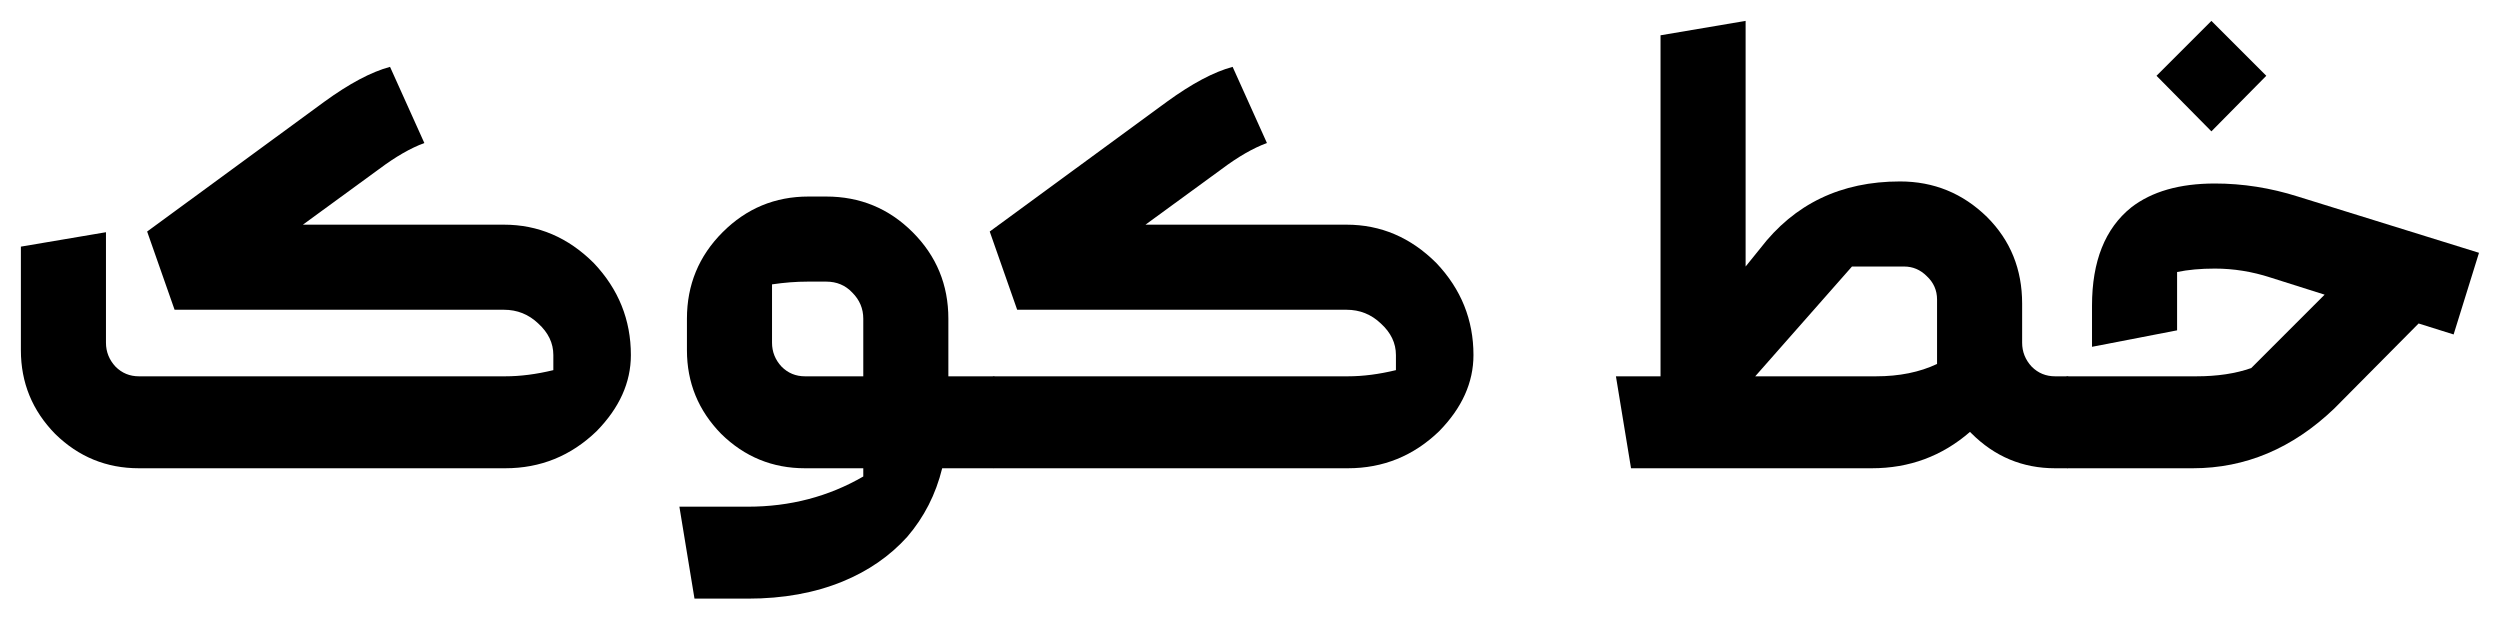 <svg width="838" height="208" viewBox="0 0 838 208" fill="none" xmlns="http://www.w3.org/2000/svg">
<path d="M169.38 126.14C174.44 126.14 179.807 125.45 185.48 124.07V119.01C185.48 115.023 183.793 111.497 180.42 108.43C177.2 105.363 173.367 103.83 168.92 103.83H58.52L49.32 77.61L108.66 34.14C117.093 28.007 124.453 24.097 130.74 22.41L142.24 47.94C137.64 49.627 132.58 52.54 127.06 56.68L101.53 75.31H168.92C180.42 75.31 190.463 79.603 199.05 88.19C207.33 96.93 211.47 107.203 211.47 119.01C211.47 128.21 207.637 136.72 199.97 144.54C191.383 152.82 181.187 156.96 169.38 156.96H46.56C35.673 156.96 26.32 153.127 18.5 145.46C10.833 137.64 7 128.287 7 117.4V82.67L35.52 77.84V114.87C35.52 117.937 36.593 120.62 38.74 122.92C40.887 125.067 43.493 126.14 46.56 126.14H169.38Z" fill="black"/>
<path d="M289.372 106.82C289.372 103.447 288.145 100.533 285.692 98.08C283.392 95.627 280.478 94.4 276.952 94.4H270.742C266.908 94.4 262.922 94.707 258.782 95.32V114.87C258.782 117.937 259.855 120.62 262.002 122.92C264.148 125.067 266.755 126.14 269.822 126.14H289.372V106.82ZM289.372 156.96H269.822C258.935 156.96 249.582 153.127 241.762 145.46C234.095 137.64 230.262 128.287 230.262 117.4V106.82C230.262 95.473 234.248 85.813 242.222 77.84C250.195 69.867 259.778 65.88 270.972 65.88H276.952C288.298 65.88 297.958 69.867 305.932 77.84C313.905 85.813 317.892 95.473 317.892 106.82V126.14H333.072L338.362 128.9V153.97L333.072 156.96H315.822C313.675 165.7 309.765 173.367 304.092 179.96C298.265 186.4 291.058 191.383 282.472 194.91C273.118 198.743 262.538 200.66 250.732 200.66H232.792L227.732 169.84H250.732C264.838 169.84 277.718 166.467 289.372 159.72V156.96Z" fill="black"/>
<path d="M333.136 126.14H451.816C456.876 126.14 462.243 125.45 467.916 124.07V119.01C467.916 115.023 466.23 111.497 462.856 108.43C459.636 105.363 455.803 103.83 451.356 103.83H340.956L331.756 77.61L391.096 34.14C399.53 28.007 406.89 24.097 413.176 22.41L424.676 47.94C420.076 49.627 415.016 52.54 409.496 56.68L383.966 75.31H451.356C462.856 75.31 472.9 79.603 481.486 88.19C489.766 96.93 493.906 107.203 493.906 119.01C493.906 128.21 490.073 136.72 482.406 144.54C473.82 152.82 463.623 156.96 451.816 156.96H333.136L327.846 153.97V128.9L333.136 126.14Z" fill="black"/>
<path d="M588.35 126.14H628.83C636.65 126.14 643.474 124.76 649.3 122V100.38C649.3 97.313 648.15 94.707 645.85 92.56C643.703 90.413 641.173 89.34 638.26 89.34H620.78L588.35 126.14ZM660.34 144.77C650.987 152.897 640.023 156.96 627.45 156.96H546.72L541.66 126.14H556.61V11.83L585.13 7V89.34L589.96 83.36C601.46 68.333 617.1 60.82 636.88 60.82C648.227 60.82 657.963 64.807 666.09 72.78C673.91 80.6 677.82 90.26 677.82 101.76V114.87C677.82 117.937 678.893 120.62 681.04 122.92C683.187 125.067 685.794 126.14 688.86 126.14H693L698.29 128.9V153.97L693 156.96H688.86C677.974 156.96 668.62 153.05 660.8 145.23L660.34 144.77Z" fill="black"/>
<path d="M692.961 156.96L687.671 153.97V128.9L692.961 126.14H736.201C743.254 126.14 749.387 125.22 754.601 123.38L779.211 98.77L761.041 93.02C754.907 91.027 748.697 90.03 742.411 90.03C737.657 90.03 733.441 90.413 729.761 91.18V110.73L701.241 116.25V102.45C701.241 87.577 705.611 76.613 714.351 69.56C721.251 64.193 730.604 61.51 742.411 61.51C751.764 61.51 761.041 62.967 770.241 65.88L830.961 84.74L822.451 112.11L810.721 108.43L782.431 136.95C768.477 150.29 752.684 156.96 735.051 156.96H692.961ZM741.261 7L759.661 25.4L741.261 44.03L722.861 25.4L741.261 7Z" fill="black"/>
</svg>
